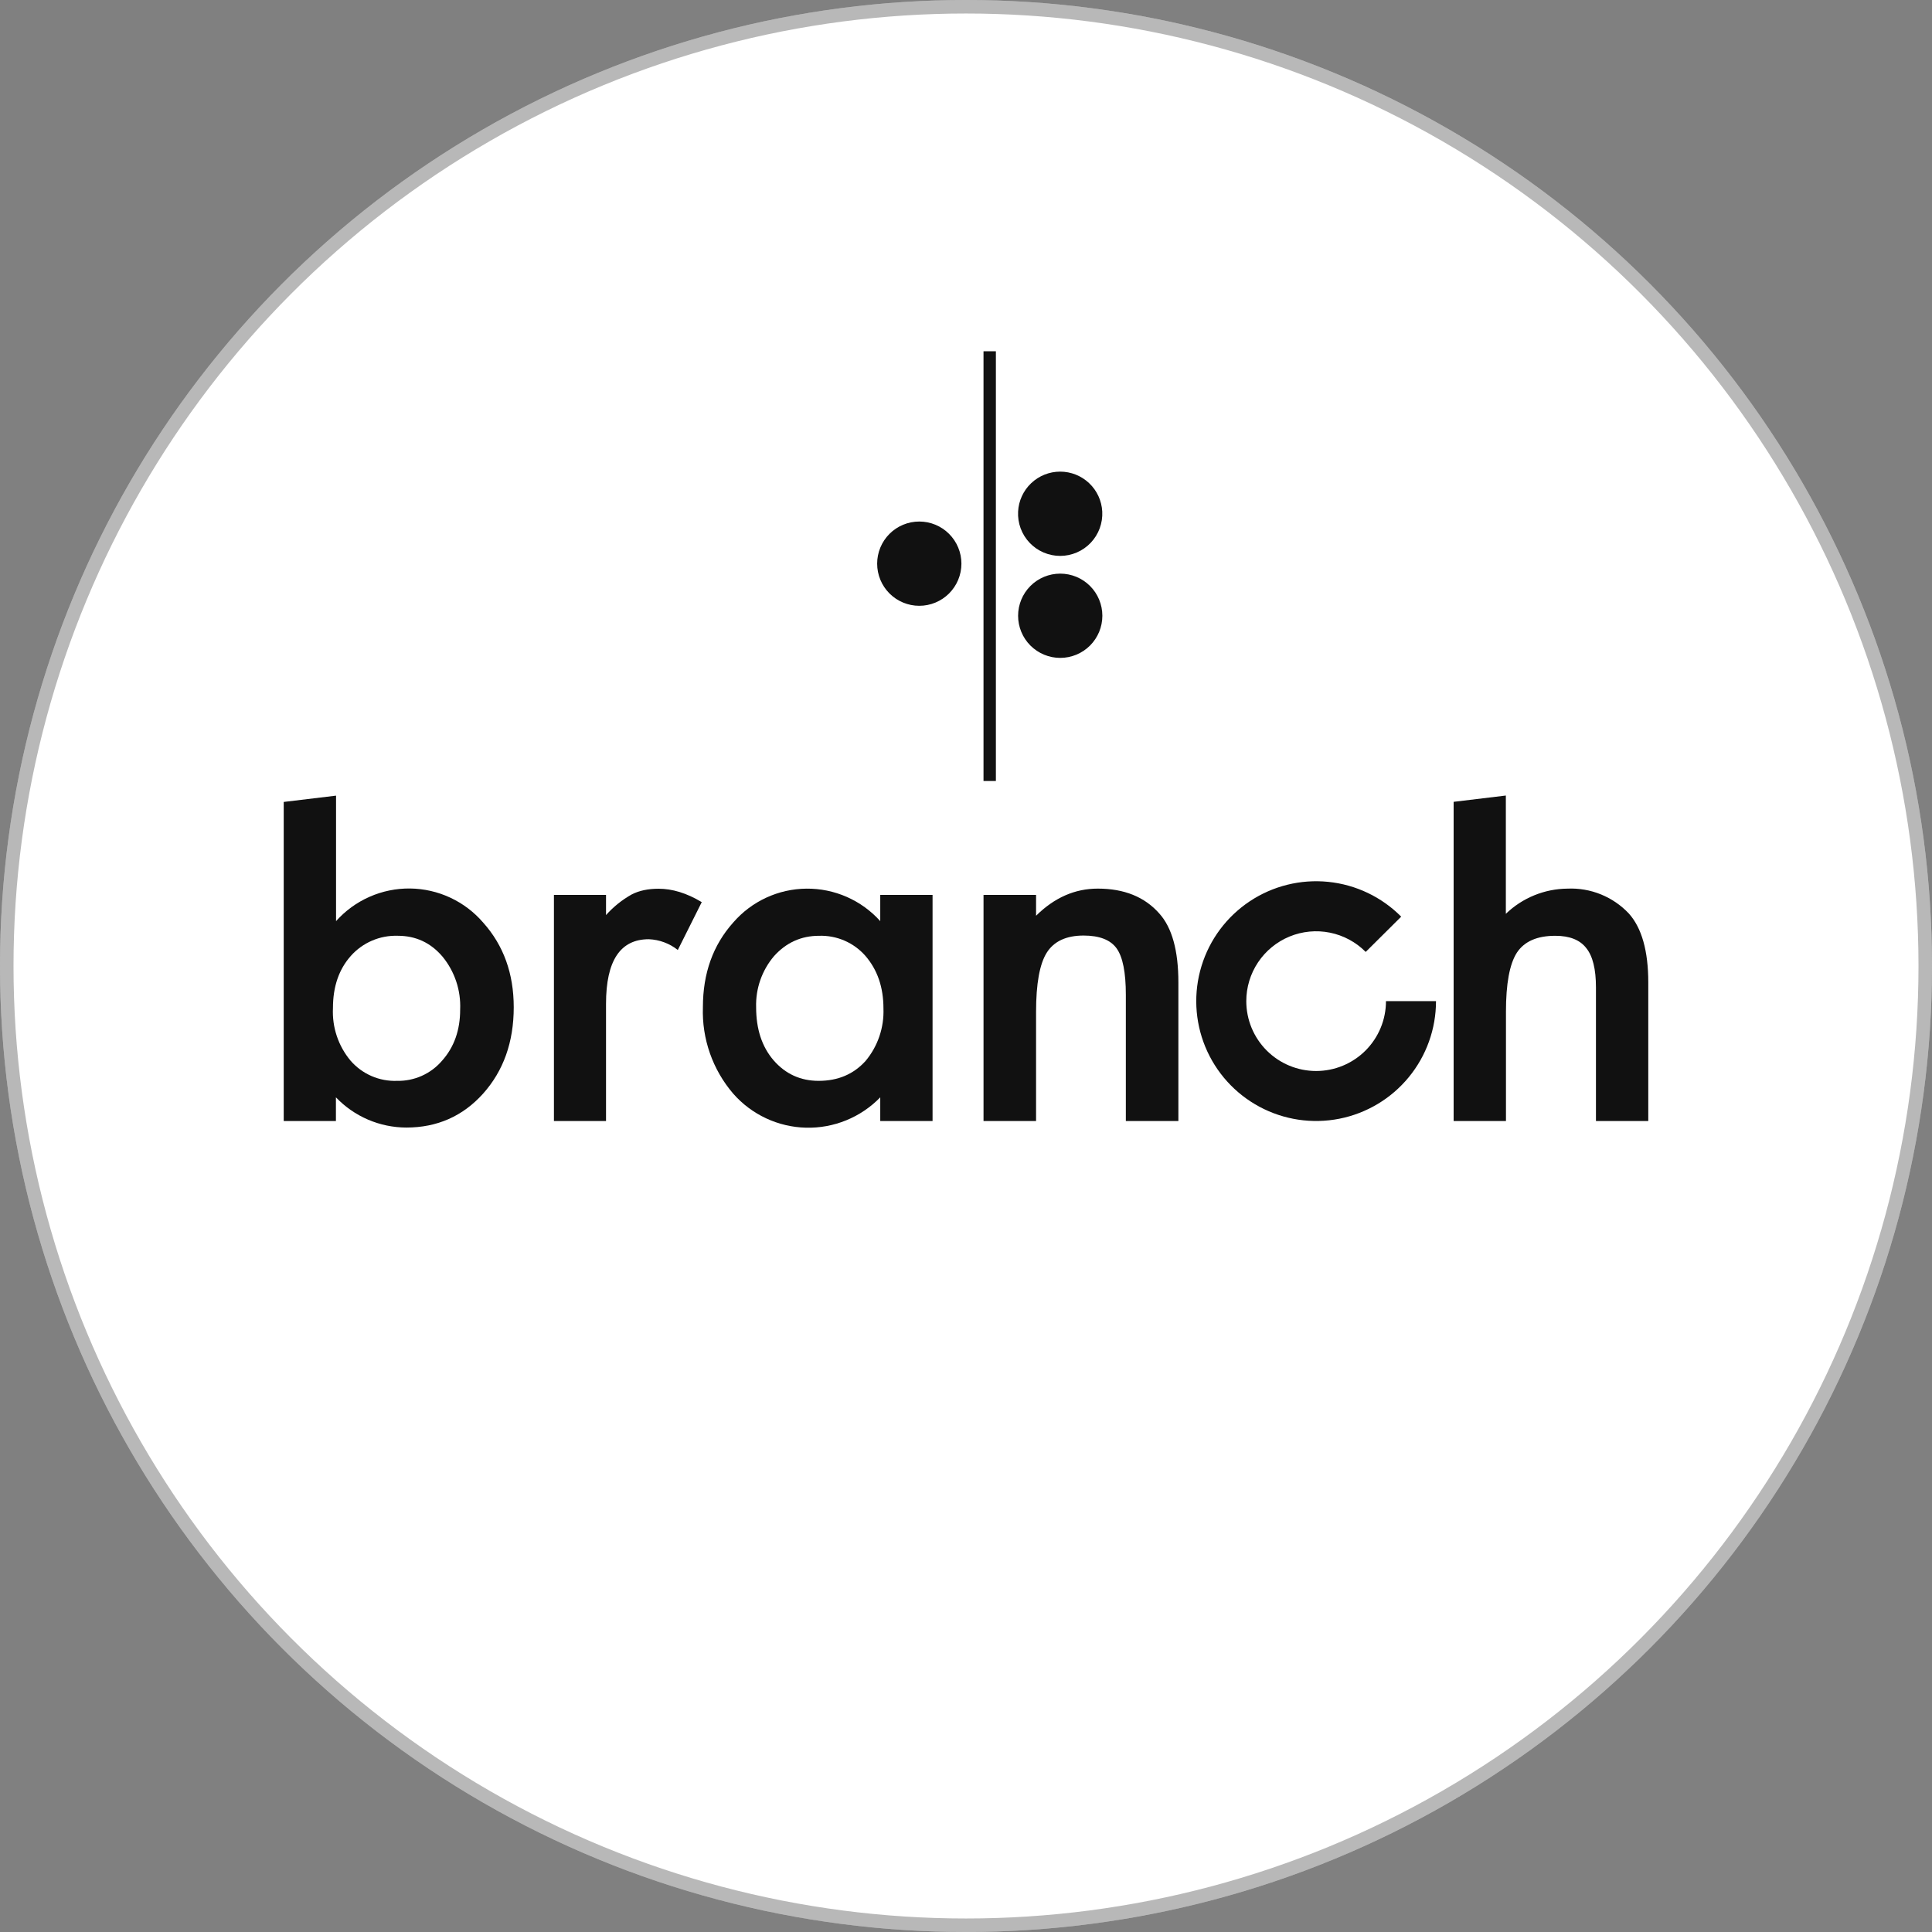 <?xml version="1.0" encoding="UTF-8"?>
<svg xmlns="http://www.w3.org/2000/svg" width="143" height="143" viewBox="0 0 143 143" fill="none">
  <rect x="0" y="0" width="143" height="143" fill="#808080" stroke="none"/>
  <circle cx="71.5" cy="71.5" r="71.5" fill="white"></circle>
  <circle cx="71.5" cy="71.5" r="71" stroke="#111111" stroke-opacity="0.3"></circle>
  <path fill-rule="evenodd" clip-rule="evenodd" d="M21 59.357V82.975H24.864V81.221C25.537 81.925 26.344 82.486 27.238 82.87C28.132 83.254 29.095 83.454 30.068 83.458C32.356 83.458 34.254 82.619 35.754 80.95C37.263 79.263 38.025 77.136 38.025 74.552C38.025 72.06 37.271 69.975 35.771 68.297C35.1 67.513 34.27 66.881 33.334 66.444C32.399 66.007 31.381 65.775 30.349 65.763C29.317 65.752 28.294 65.962 27.35 66.379C26.405 66.795 25.561 67.409 24.873 68.179V58.891L21 59.357ZM32.754 70.806C33.658 71.908 34.123 73.305 34.059 74.73C34.059 76.238 33.619 77.501 32.72 78.509C32.31 78.989 31.799 79.371 31.223 79.629C30.647 79.887 30.021 80.014 29.39 80.001C28.741 80.025 28.096 79.904 27.5 79.646C26.905 79.388 26.375 78.999 25.949 78.509C25.039 77.421 24.573 76.028 24.644 74.611C24.644 73.026 25.085 71.747 25.966 70.755C26.4 70.266 26.936 69.88 27.537 69.622C28.138 69.364 28.788 69.242 29.441 69.263C30.771 69.263 31.873 69.772 32.754 70.806Z" fill="#111111"></path>
  <path d="M107.593 59.357V82.976H111.466V74.883C111.466 72.823 111.729 71.366 112.271 70.518C112.822 69.679 113.771 69.264 115.119 69.264C116.178 69.264 116.941 69.569 117.407 70.171C117.89 70.764 118.127 71.739 118.127 73.078V82.976H122V72.722C122 70.383 121.517 68.679 120.559 67.612C119.979 66.997 119.272 66.515 118.488 66.197C117.705 65.88 116.862 65.735 116.017 65.773C114.315 65.789 112.683 66.456 111.458 67.637V58.883L107.593 59.349V59.357ZM41 66.239H44.856V67.73C45.4 67.12 46.041 66.605 46.754 66.205C47.314 65.917 47.975 65.781 48.746 65.781C49.763 65.781 50.831 66.103 51.941 66.773L50.169 70.315C49.557 69.829 48.806 69.55 48.025 69.518C45.907 69.518 44.856 71.112 44.856 74.298V82.976H41V66.239Z" fill="#111111"></path>
  <path fill-rule="evenodd" clip-rule="evenodd" d="M65.153 66.238H69.025V82.976H65.153V81.221C64.441 81.955 63.584 82.534 62.638 82.92C61.691 83.307 60.675 83.493 59.653 83.468C58.63 83.442 57.625 83.206 56.699 82.772C55.772 82.339 54.946 81.719 54.271 80.95C52.747 79.175 51.945 76.891 52.026 74.552C52.026 72.043 52.771 69.959 54.271 68.281C54.945 67.502 55.776 66.876 56.71 66.444C57.644 66.012 58.66 65.783 59.689 65.774C60.718 65.764 61.738 65.974 62.68 66.388C63.622 66.803 64.465 67.413 65.153 68.179V66.23V66.238ZM55.966 74.552C55.966 76.162 56.39 77.467 57.254 78.476C58.136 79.493 59.254 80.001 60.593 80.001C62.026 80.001 63.178 79.51 64.068 78.526C64.973 77.441 65.444 76.058 65.39 74.645C65.39 73.069 64.941 71.781 64.059 70.755C63.633 70.268 63.105 69.882 62.511 69.624C61.917 69.366 61.274 69.243 60.627 69.264C59.297 69.264 58.187 69.772 57.288 70.772C56.395 71.825 55.924 73.172 55.966 74.552Z" fill="#111111"></path>
  <path d="M72.797 66.238H76.686V67.78C78.042 66.441 79.559 65.772 81.254 65.772C83.203 65.772 84.72 66.382 85.805 67.611C86.746 68.653 87.22 70.356 87.22 72.712V82.975H83.331V73.628C83.331 71.975 83.102 70.831 82.653 70.204C82.203 69.568 81.381 69.246 80.203 69.246C78.924 69.246 78.008 69.67 77.475 70.517C76.949 71.356 76.686 72.814 76.686 74.899V82.975H72.797V66.238ZM92.246 74.102C92.245 73.078 92.549 72.076 93.119 71.225C93.688 70.374 94.498 69.711 95.445 69.32C96.392 68.93 97.434 68.829 98.438 69.032C99.442 69.235 100.363 69.731 101.085 70.458L103.712 67.848C102.265 66.39 100.357 65.48 98.313 65.272C96.27 65.064 94.217 65.572 92.506 66.708C90.795 67.845 89.531 69.54 88.931 71.504C88.33 73.468 88.429 75.58 89.211 77.479C89.993 79.378 91.41 80.947 93.221 81.918C95.031 82.889 97.121 83.202 99.136 82.804C101.151 82.405 102.966 81.32 104.27 79.733C105.574 78.147 106.288 76.156 106.288 74.102H102.585C102.585 75.473 102.04 76.788 101.071 77.758C100.101 78.727 98.786 79.272 97.415 79.272C96.044 79.272 94.729 78.727 93.76 77.758C92.79 76.788 92.246 75.473 92.246 74.102Z" fill="#111111"></path>
  <path fill-rule="evenodd" clip-rule="evenodd" d="M72.796 26V57.805H73.712V26H72.779H72.796ZM78.474 48.695C79.302 48.695 80.095 48.366 80.68 47.782C81.264 47.197 81.593 46.403 81.593 45.576C81.593 44.749 81.264 43.956 80.68 43.371C80.095 42.786 79.302 42.458 78.474 42.458C77.647 42.458 76.854 42.786 76.269 43.371C75.684 43.956 75.356 44.749 75.356 45.576C75.356 46.403 75.684 47.197 76.269 47.782C76.854 48.366 77.647 48.695 78.474 48.695ZM81.585 37.864C81.607 38.287 81.542 38.71 81.396 39.107C81.249 39.504 81.023 39.867 80.732 40.174C80.441 40.481 80.09 40.725 79.701 40.892C79.312 41.059 78.893 41.146 78.47 41.146C78.047 41.146 77.628 41.059 77.239 40.892C76.85 40.725 76.5 40.481 76.208 40.174C75.917 39.867 75.691 39.504 75.544 39.107C75.398 38.71 75.334 38.287 75.356 37.864C75.397 37.066 75.744 36.315 76.323 35.765C76.903 35.215 77.671 34.908 78.47 34.908C79.269 34.908 80.038 35.215 80.617 35.765C81.197 36.315 81.543 37.066 81.585 37.864ZM68.042 44.839C68.869 44.839 69.663 44.51 70.247 43.926C70.832 43.341 71.161 42.547 71.161 41.72C71.161 40.893 70.832 40.1 70.247 39.515C69.663 38.93 68.869 38.602 68.042 38.602C67.215 38.602 66.422 38.93 65.837 39.515C65.252 40.1 64.924 40.893 64.924 41.72C64.924 42.547 65.252 43.341 65.837 43.926C66.422 44.51 67.215 44.839 68.042 44.839Z" fill="#111111"></path>
</svg>
